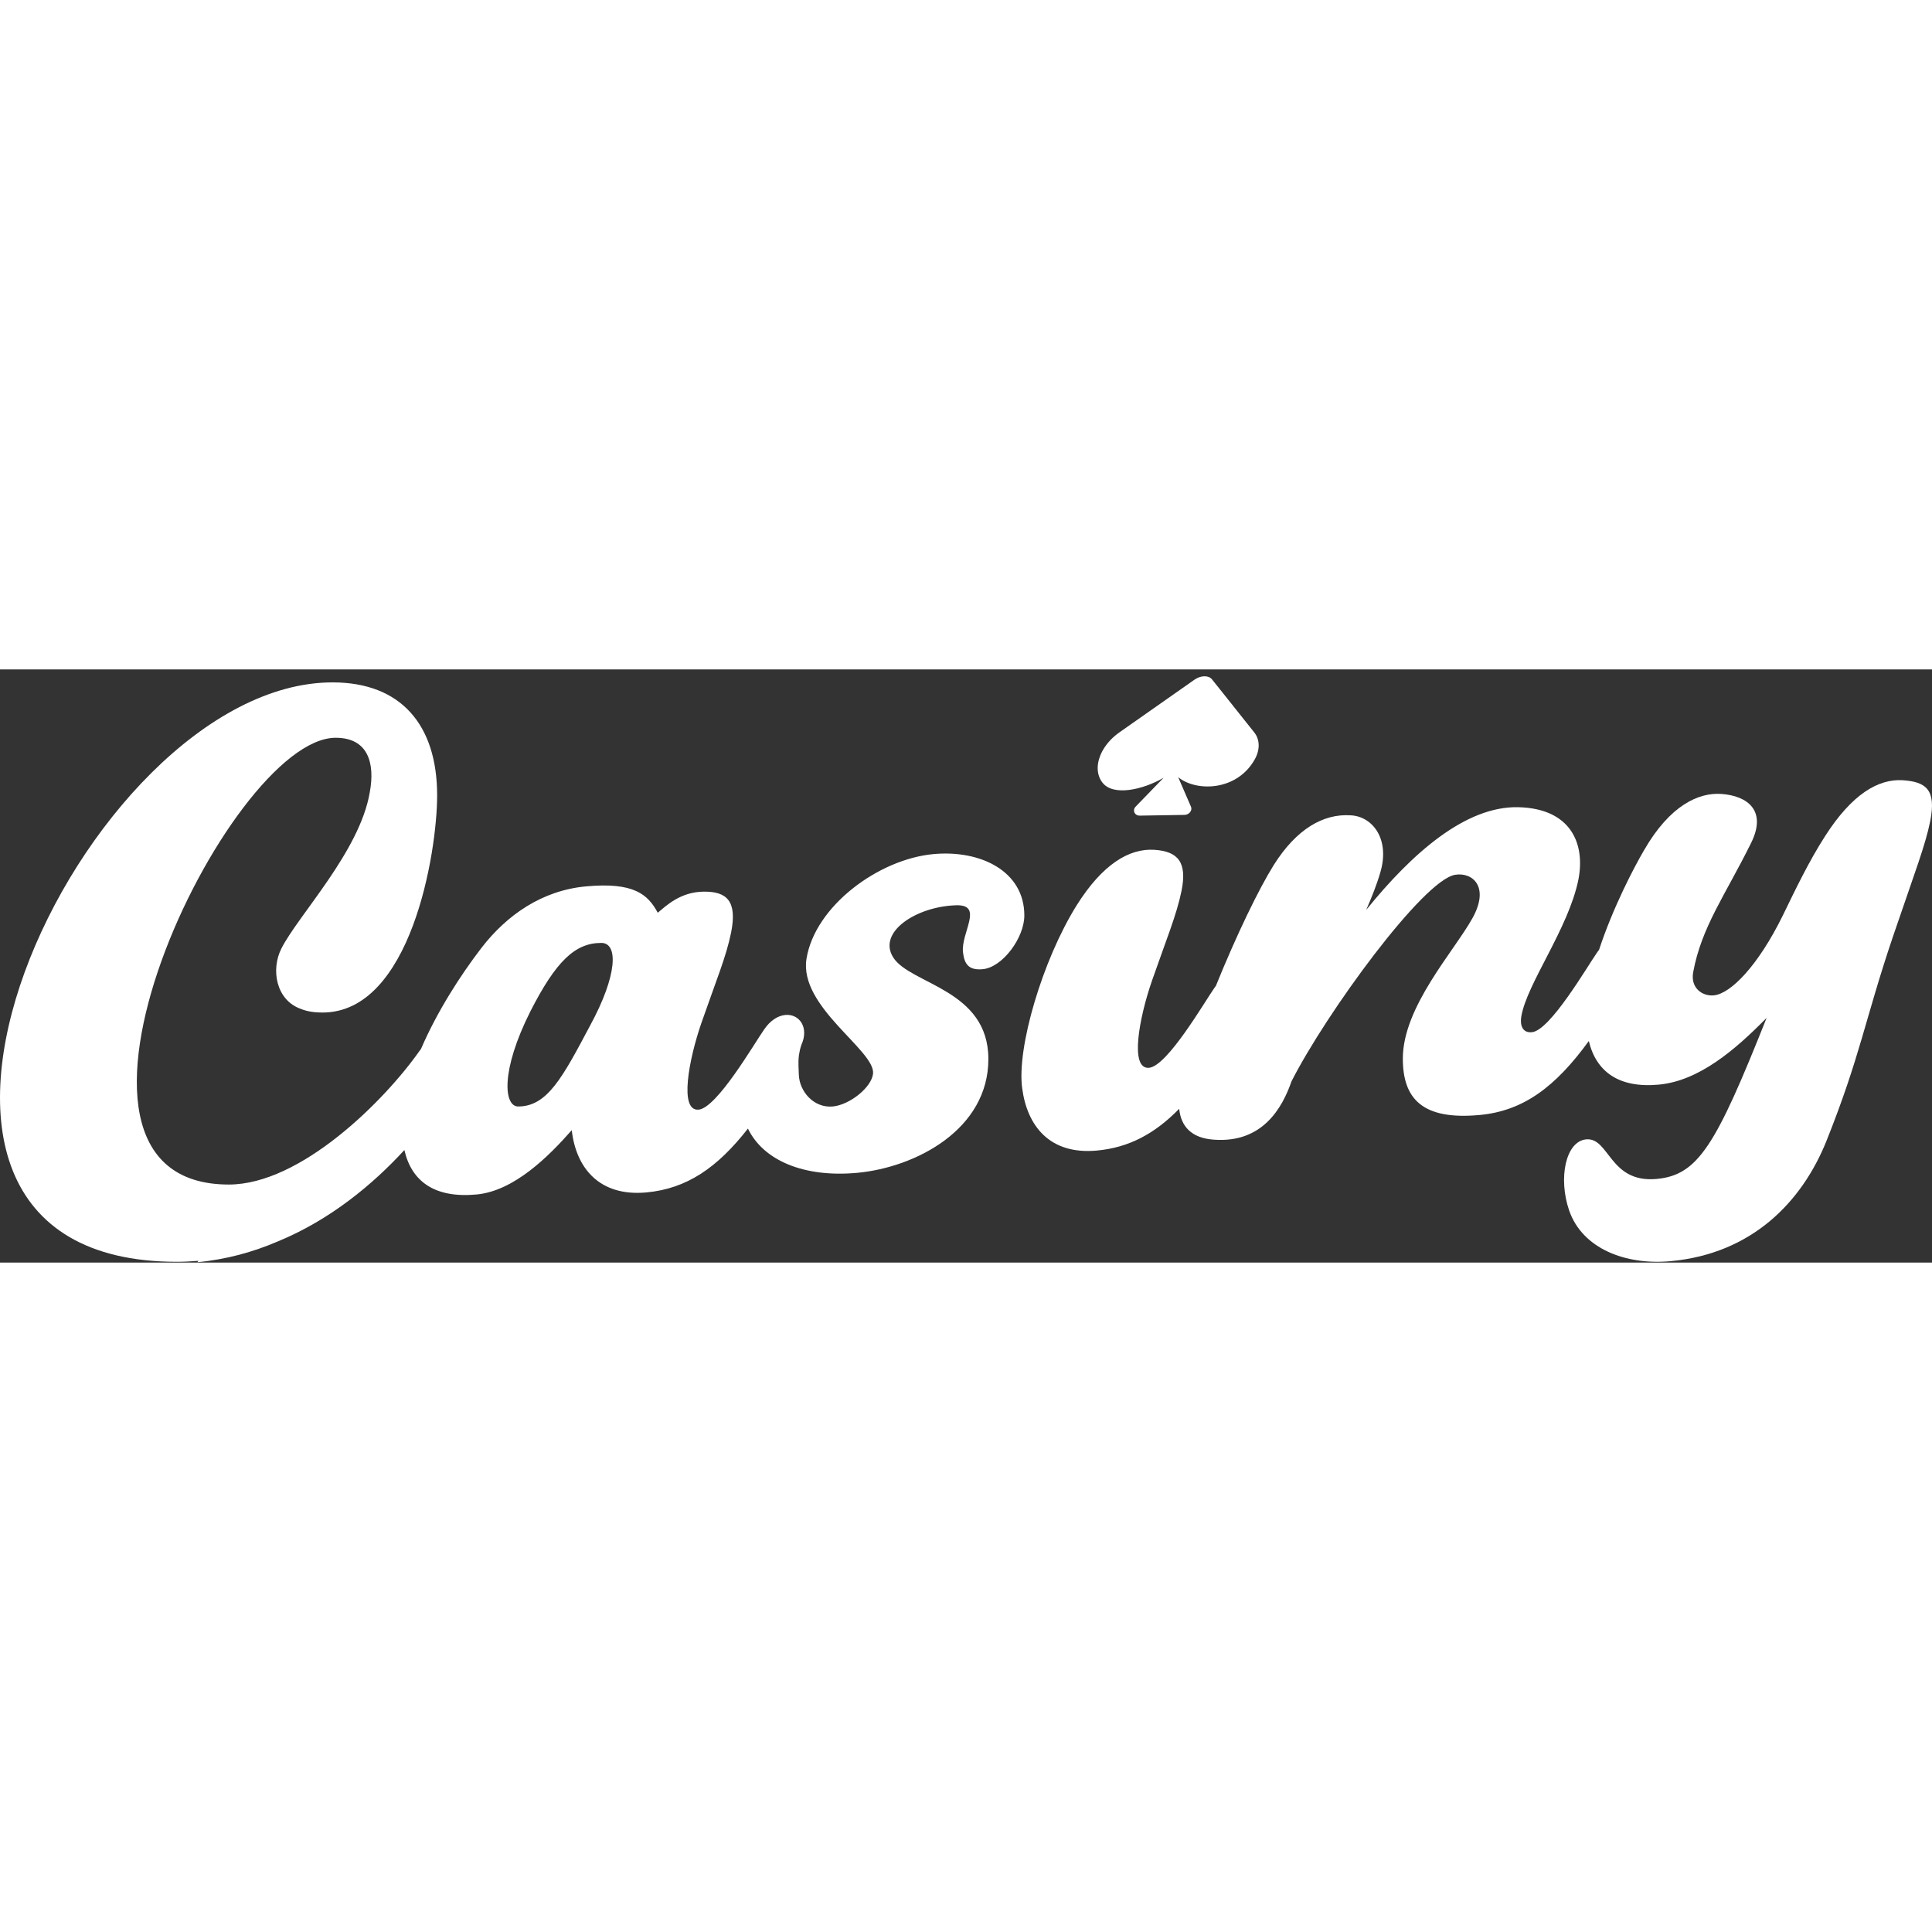 <?xml version="1.0" encoding="UTF-8"?>
<svg xmlns="http://www.w3.org/2000/svg" width="160" height="160" viewBox="0 0 114 35" fill="none">
  <rect x="0" y="0" width="114" height="35" fill="#333333" stroke="none"/>
  <g id="_02077230-719b-4e6b-9529-bc78e8507ea5_4">
    <path id="Vector" d="M112.271 6.538C110.815 6.453 109.275 7.368 107.695 9.832C106.738 11.319 105.948 12.973 105.199 14.514C103.743 17.482 102.121 19.14 101.122 19.233C100.457 19.295 99.741 18.806 99.907 17.871C100.406 15.176 101.787 13.355 103.327 10.238C104.271 8.328 103.119 7.462 101.58 7.348C100.249 7.251 98.543 7.998 97.004 10.678C96.413 11.684 95.166 14.07 94.354 16.545C94.322 16.586 94.29 16.626 94.26 16.671C93.677 17.497 91.473 21.307 90.391 21.407C89.809 21.461 89.684 20.958 89.767 20.472C90.1 18.529 92.554 15.285 93.136 12.399C93.552 10.263 92.679 8.211 89.6 8.13C86.481 8.052 83.32 10.847 80.616 14.187C80.949 13.421 81.24 12.695 81.448 11.977C82.03 10.01 80.99 8.672 79.7 8.609C78.078 8.502 76.498 9.421 75.166 11.531C74.29 12.928 72.972 15.642 71.744 18.674C71.72 18.706 71.696 18.736 71.672 18.77C71.09 19.597 68.885 23.406 67.804 23.506C66.639 23.614 67.221 20.544 67.97 18.379C68.844 15.87 69.426 14.492 69.717 13.067C70.05 11.418 69.551 10.729 68.095 10.643C66.639 10.558 65.058 11.477 63.519 13.937C61.522 17.139 59.983 22.32 60.316 24.717C60.607 26.933 61.938 28.649 64.725 28.39C66.609 28.215 68.128 27.406 69.579 25.927C69.684 26.958 70.296 27.659 71.631 27.748C74.501 27.959 75.666 25.865 76.206 24.307C78.245 20.292 83.97 12.435 85.857 12.119C86.887 11.946 87.915 12.82 86.887 14.673C85.802 16.631 82.776 19.907 82.776 22.96C82.776 25.313 83.902 26.608 87.313 26.291C89.886 26.051 91.782 24.634 93.75 21.927C94.183 23.741 95.529 24.718 97.878 24.5C100.249 24.279 102.37 22.464 104.242 20.561C101.247 28.085 100.207 29.837 97.753 30.065C94.966 30.324 94.966 27.602 93.593 27.73C92.387 27.842 91.929 30.017 92.595 31.942C93.385 34.185 95.923 35.163 98.585 34.916C103.368 34.472 106.322 31.438 107.778 27.809C109.774 22.806 110.024 20.723 111.688 15.787C113.061 11.761 113.602 10.387 113.893 8.962C114.267 7.088 113.643 6.631 112.271 6.538Z" fill="white"/>
    <path id="Vector_2" d="M64.771 5.861C64.771 5.867 64.772 5.873 64.772 5.879C64.772 5.885 64.772 5.891 64.772 5.897C64.773 5.907 64.773 5.917 64.774 5.927C64.774 5.932 64.775 5.938 64.775 5.944C64.776 5.954 64.777 5.963 64.778 5.973C64.778 5.979 64.779 5.985 64.779 5.991C64.781 6 64.782 6.01 64.783 6.02C64.784 6.025 64.784 6.031 64.785 6.037C64.787 6.047 64.788 6.056 64.79 6.066C64.79 6.072 64.791 6.077 64.793 6.083C64.794 6.093 64.796 6.102 64.798 6.111C64.799 6.117 64.8 6.123 64.801 6.129C64.803 6.138 64.805 6.147 64.807 6.156C64.808 6.162 64.81 6.168 64.811 6.174C64.813 6.183 64.816 6.192 64.818 6.201C64.819 6.207 64.821 6.213 64.823 6.219C64.825 6.228 64.828 6.237 64.83 6.245C64.832 6.251 64.834 6.257 64.836 6.263C64.838 6.272 64.841 6.281 64.844 6.289C64.846 6.295 64.848 6.301 64.85 6.307C64.853 6.315 64.856 6.324 64.859 6.332C64.862 6.338 64.864 6.344 64.866 6.35C64.869 6.358 64.873 6.367 64.876 6.375C64.879 6.381 64.881 6.387 64.883 6.392C64.887 6.401 64.89 6.409 64.894 6.417C64.897 6.423 64.9 6.429 64.902 6.435L64.914 6.459C64.917 6.465 64.92 6.47 64.923 6.476C64.927 6.484 64.931 6.492 64.935 6.5C64.938 6.506 64.942 6.511 64.945 6.517C64.949 6.525 64.953 6.532 64.958 6.54C64.961 6.546 64.965 6.552 64.968 6.558C64.973 6.565 64.977 6.572 64.982 6.58C64.986 6.586 64.99 6.592 64.994 6.598C64.998 6.605 65.003 6.612 65.008 6.619C65.012 6.626 65.017 6.632 65.022 6.639C65.026 6.645 65.03 6.651 65.035 6.657C65.043 6.668 65.052 6.68 65.061 6.691L65.064 6.694C65.69 7.48 67.412 7.117 68.659 6.394L67.002 8.105C66.805 8.328 66.952 8.632 67.255 8.627L69.891 8.584C70.157 8.58 70.361 8.337 70.282 8.119L69.52 6.357C70.55 7.215 72.973 7.21 74.039 5.306C74.364 4.725 74.337 4.129 74.01 3.719C73.414 2.97 72.817 2.22 72.221 1.471C72.121 1.347 72.022 1.222 71.922 1.097L71.517 0.589C71.317 0.337 70.854 0.345 70.482 0.605L66.063 3.706C66.025 3.733 65.987 3.76 65.951 3.788L65.951 3.788C65.95 3.788 65.949 3.789 65.948 3.79C65.864 3.854 65.784 3.92 65.708 3.989C65.707 3.99 65.705 3.991 65.704 3.993C65.69 4.005 65.677 4.017 65.664 4.03C65.662 4.032 65.66 4.034 65.657 4.036C65.645 4.048 65.632 4.06 65.62 4.072C65.617 4.074 65.614 4.077 65.612 4.079C65.6 4.091 65.588 4.103 65.576 4.115C65.573 4.118 65.57 4.121 65.567 4.123C65.556 4.135 65.544 4.147 65.533 4.159C65.53 4.162 65.527 4.165 65.524 4.168C65.513 4.18 65.502 4.191 65.492 4.203C65.488 4.207 65.485 4.21 65.482 4.213C65.472 4.225 65.461 4.236 65.45 4.248C65.447 4.252 65.444 4.255 65.441 4.259C65.431 4.271 65.421 4.282 65.411 4.294C65.407 4.297 65.404 4.301 65.401 4.305C65.391 4.316 65.382 4.328 65.372 4.34C65.369 4.343 65.366 4.347 65.363 4.351C65.353 4.363 65.343 4.374 65.334 4.386C65.331 4.39 65.328 4.394 65.325 4.398C65.316 4.409 65.307 4.421 65.298 4.433C65.294 4.437 65.292 4.441 65.289 4.445C65.28 4.456 65.271 4.468 65.262 4.48C65.259 4.484 65.256 4.488 65.253 4.492C65.245 4.504 65.236 4.516 65.228 4.528C65.225 4.532 65.222 4.536 65.219 4.54C65.215 4.546 65.211 4.552 65.207 4.558C65.202 4.564 65.199 4.57 65.195 4.576C65.192 4.579 65.189 4.583 65.186 4.588C65.182 4.594 65.178 4.601 65.173 4.607C65.169 4.613 65.166 4.618 65.163 4.624C65.16 4.628 65.157 4.632 65.155 4.636C65.147 4.648 65.139 4.66 65.132 4.672C65.129 4.676 65.127 4.68 65.124 4.684C65.117 4.696 65.11 4.708 65.102 4.721C65.1 4.725 65.098 4.728 65.096 4.732C65.088 4.745 65.081 4.757 65.074 4.77C65.072 4.773 65.07 4.777 65.067 4.781C65.063 4.789 65.058 4.798 65.053 4.806C65.051 4.811 65.049 4.815 65.047 4.819C65.045 4.822 65.043 4.826 65.041 4.829C65.036 4.839 65.031 4.848 65.026 4.857C65.024 4.86 65.023 4.864 65.021 4.868C65.019 4.871 65.017 4.875 65.016 4.878C65.009 4.891 65.002 4.904 64.996 4.917C64.994 4.92 64.993 4.923 64.991 4.926C64.985 4.94 64.978 4.953 64.972 4.967L64.969 4.975C64.962 4.989 64.956 5.003 64.95 5.016C64.949 5.018 64.949 5.02 64.948 5.022C64.942 5.034 64.937 5.047 64.932 5.059C64.931 5.061 64.93 5.064 64.929 5.066C64.929 5.067 64.928 5.068 64.928 5.069C64.922 5.082 64.917 5.096 64.912 5.11C64.885 5.177 64.863 5.245 64.844 5.313C64.839 5.329 64.835 5.346 64.83 5.363C64.818 5.41 64.808 5.456 64.8 5.503C64.799 5.505 64.799 5.507 64.799 5.509C64.796 5.522 64.794 5.535 64.792 5.548C64.792 5.552 64.791 5.555 64.791 5.558C64.79 5.56 64.79 5.562 64.79 5.565C64.788 5.575 64.787 5.585 64.786 5.595C64.785 5.599 64.784 5.603 64.784 5.607C64.784 5.61 64.783 5.612 64.783 5.615C64.782 5.624 64.781 5.633 64.78 5.642C64.78 5.647 64.779 5.651 64.778 5.656C64.777 5.667 64.776 5.679 64.776 5.69C64.775 5.695 64.775 5.7 64.775 5.705C64.774 5.716 64.773 5.727 64.773 5.737C64.772 5.743 64.772 5.748 64.772 5.753C64.771 5.764 64.771 5.775 64.771 5.785C64.771 5.79 64.771 5.796 64.771 5.801C64.77 5.805 64.77 5.809 64.77 5.812V5.833C64.771 5.838 64.771 5.844 64.771 5.849C64.771 5.853 64.771 5.857 64.771 5.861L64.771 5.861Z" fill="white"/>
    <path id="Vector_3" d="M57.988 17.688C59.152 17.58 60.442 15.841 60.442 14.517C60.442 11.906 57.863 10.638 55.076 10.897C51.831 11.198 48.087 13.974 47.588 17.073C47.131 19.911 51.641 22.474 51.516 23.847C51.432 24.664 50.136 25.696 49.138 25.789C48.015 25.893 47.161 24.894 47.136 23.901C47.132 23.762 47.124 23.622 47.116 23.403C47.108 23.189 47.114 22.973 47.143 22.76C47.167 22.587 47.208 22.396 47.283 22.162C47.76 21.129 47.16 20.312 46.341 20.389C45.925 20.427 45.467 20.69 45.093 21.24C44.511 22.067 42.306 25.876 41.224 25.976C40.06 26.084 40.642 23.014 41.391 20.849C42.264 18.34 42.847 16.962 43.138 15.537C43.512 13.663 42.889 13.096 41.516 13.113C40.143 13.13 39.311 13.943 38.812 14.358C38.229 13.271 37.397 12.54 34.569 12.803C31.99 13.042 29.91 14.486 28.412 16.427C27.156 18.06 25.779 20.214 24.841 22.395C24.808 22.438 24.775 22.479 24.743 22.525C22.686 25.449 17.75 30.395 13.5 30.395C0.84 30.395 13.454 4.033 19.807 4.033C21.727 4.033 22.138 5.538 21.818 7.258C21.224 10.742 17.613 14.483 16.608 16.461C15.968 17.708 16.288 19.515 17.75 20.031C18.162 20.202 18.619 20.246 19.03 20.246C24.24 20.246 25.794 10.828 25.794 7.431C25.794 3.259 23.646 0.765 19.624 0.765C4.817 0.765 -10.951 34.954 10.438 34.954C10.867 34.954 11.288 34.931 11.704 34.896L11.649 34.977C13.35 34.819 14.932 34.378 16.386 33.755C19.472 32.488 21.993 30.394 23.861 28.36C24.283 30.21 25.646 31.212 28.121 30.982C30.326 30.777 32.364 28.749 33.737 27.187C33.986 29.407 35.359 31.119 38.146 30.86C40.523 30.639 42.322 29.41 44.133 27.093C45.041 28.979 47.447 29.995 50.583 29.704C54.036 29.383 58.32 27.146 58.32 22.99C58.32 18.871 53.711 18.589 52.705 16.994C51.762 15.499 54.065 13.986 56.421 13.917C58.071 13.869 56.689 15.547 56.823 16.693C56.905 17.387 57.156 17.765 57.988 17.688ZM34.818 21.018C33.196 24.074 32.293 25.791 30.575 25.789C29.739 25.788 29.514 23.714 31.302 20.164C32.8 17.23 33.928 16.135 35.484 16.138C36.487 16.14 36.441 18.035 34.818 21.018Z" fill="white"/>
  </g>
</svg>
